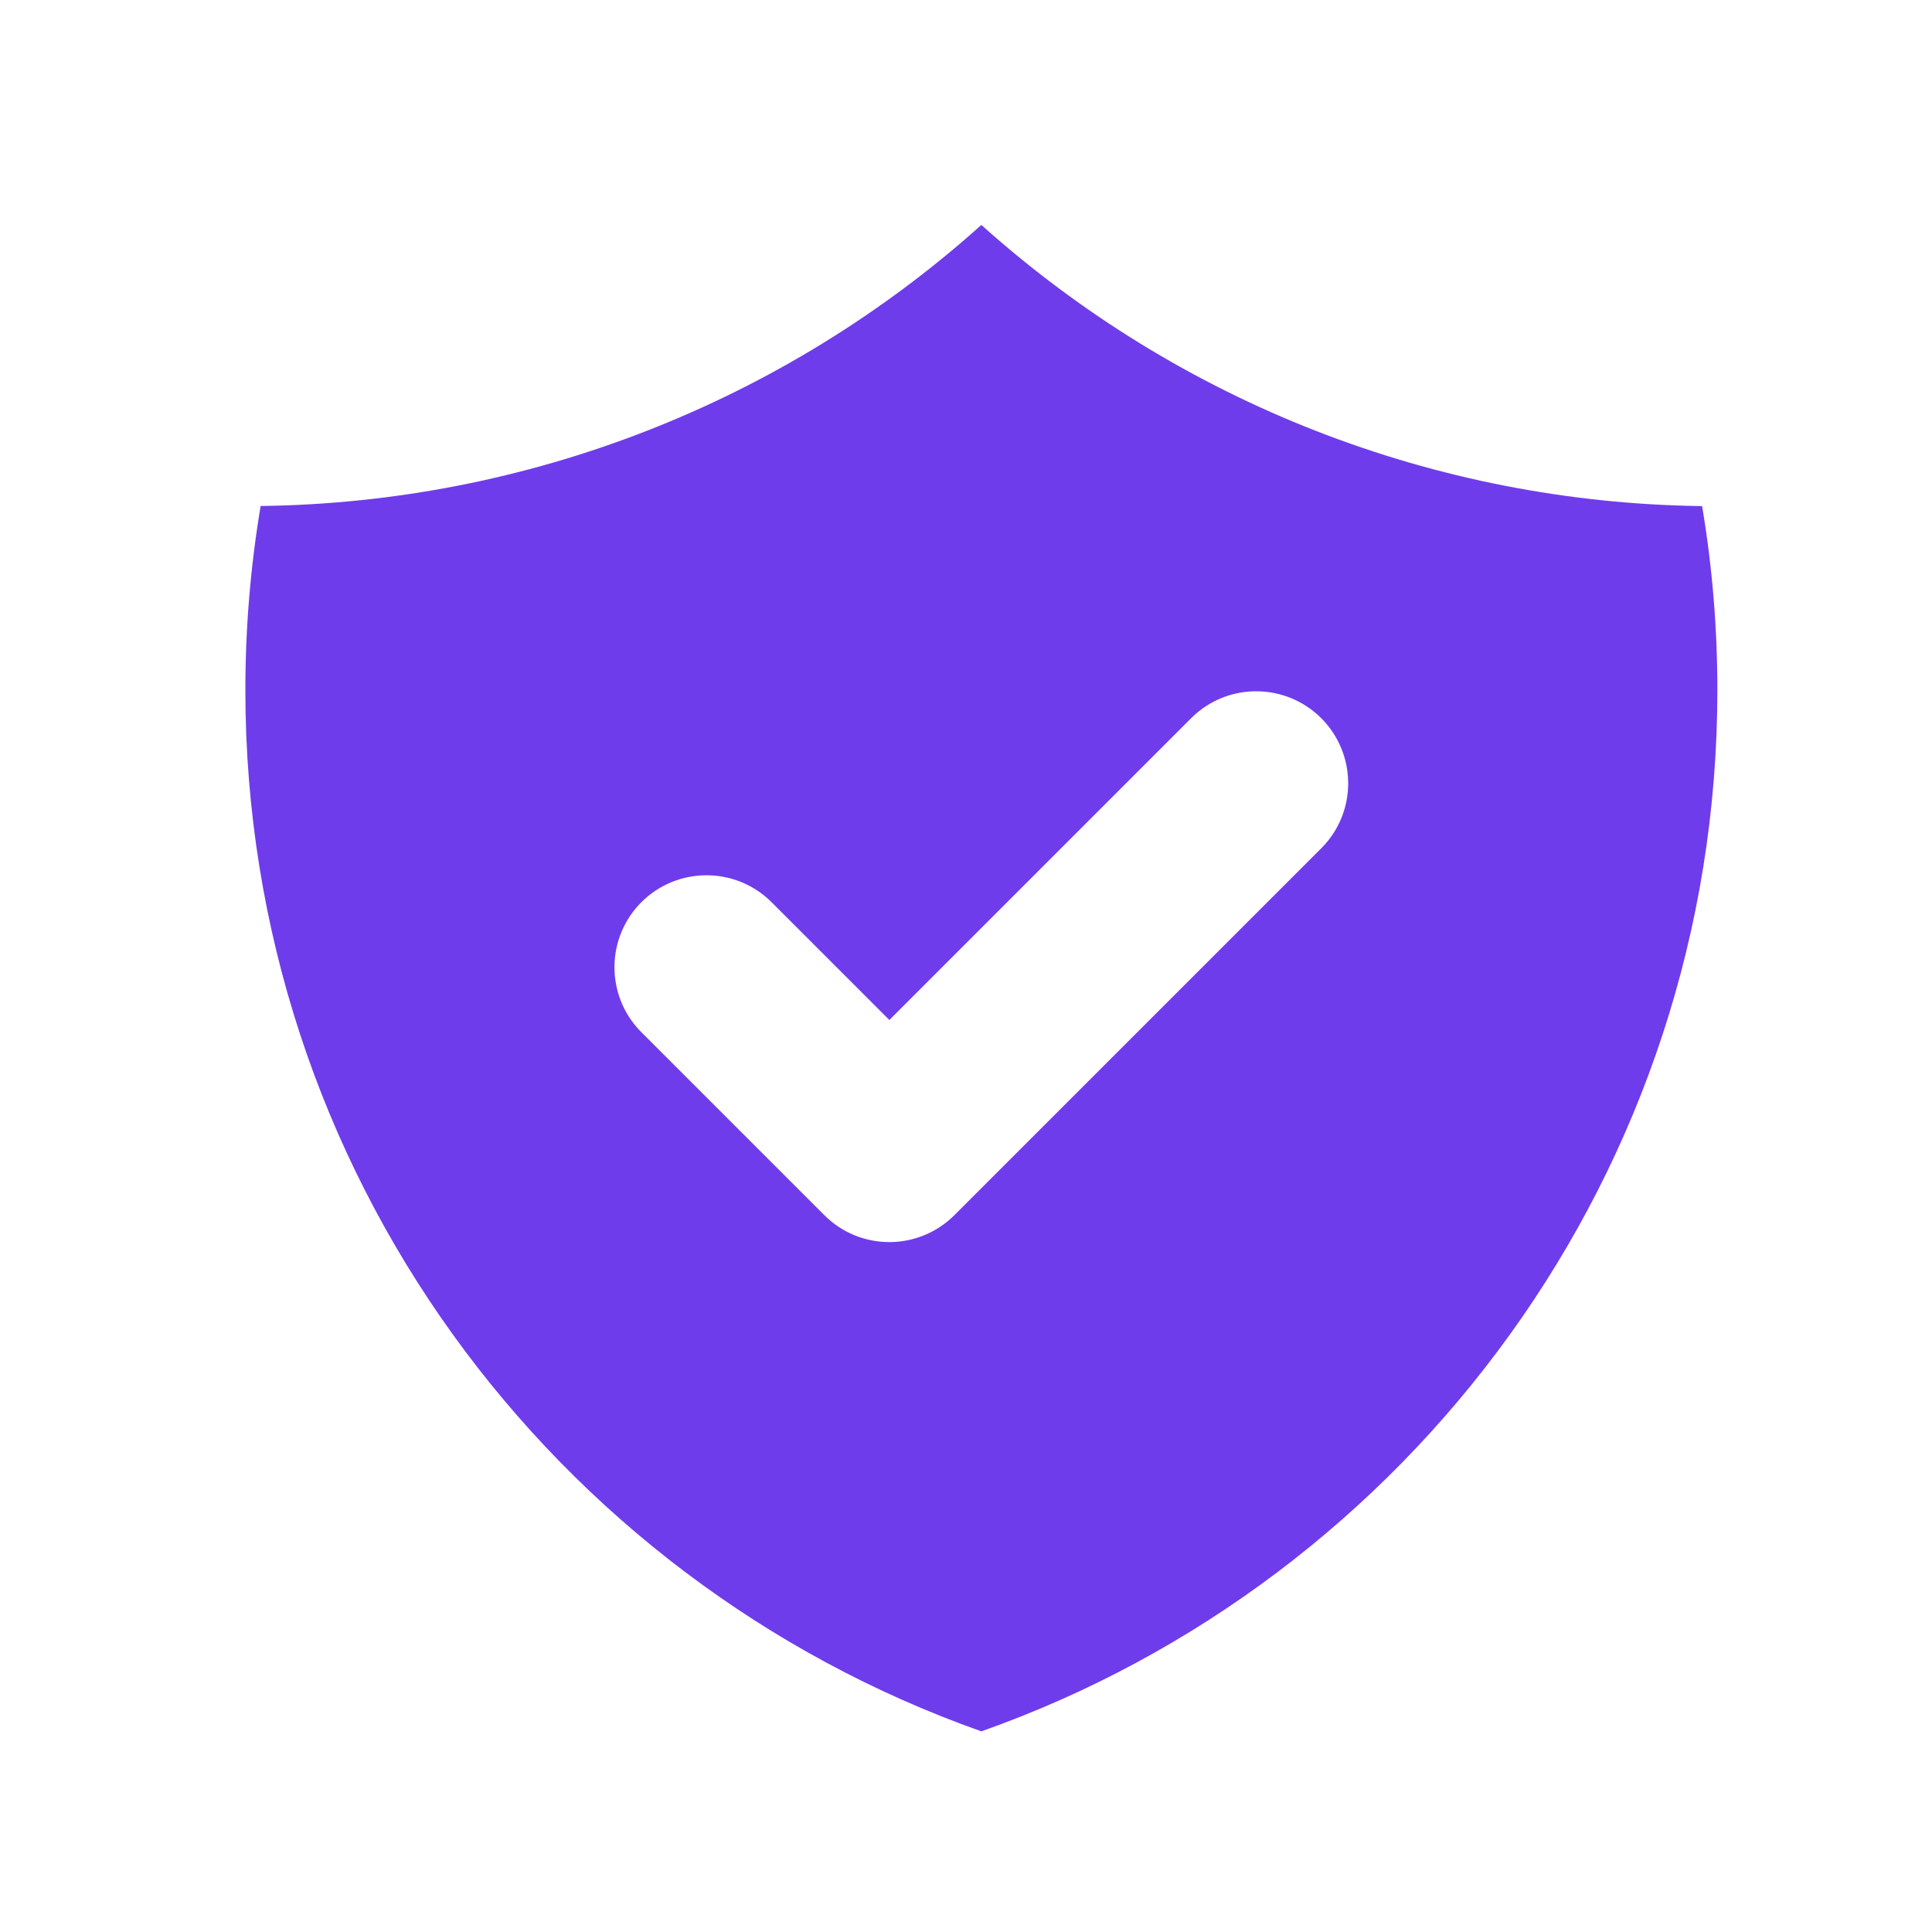 <svg xmlns="http://www.w3.org/2000/svg" width="21" height="21" viewBox="0 0 21 21" fill="none">
<path fill-rule="evenodd" clip-rule="evenodd" d="M2.833 5.5C5.728 5.464 8.511 4.379 10.667 2.445C12.822 4.379 15.605 5.465 18.501 5.501C18.611 6.151 18.667 6.821 18.667 7.502C18.667 12.727 15.327 17.172 10.667 18.819C6.007 17.171 2.667 12.726 2.667 7.501C2.667 6.819 2.724 6.151 2.833 5.5ZM14.374 9.208C14.556 9.02 14.657 8.767 14.654 8.505C14.652 8.243 14.547 7.992 14.361 7.806C14.176 7.621 13.925 7.516 13.663 7.514C13.401 7.511 13.148 7.612 12.96 7.794L9.667 11.087L8.374 9.794C8.185 9.612 7.932 9.511 7.67 9.514C7.408 9.516 7.157 9.621 6.972 9.806C6.786 9.992 6.681 10.243 6.679 10.505C6.677 10.767 6.777 11.02 6.96 11.208L8.96 13.208C9.147 13.396 9.401 13.501 9.667 13.501C9.932 13.501 10.186 13.396 10.374 13.208L14.374 9.208Z" fill="#6F3CEB"/>
</svg>